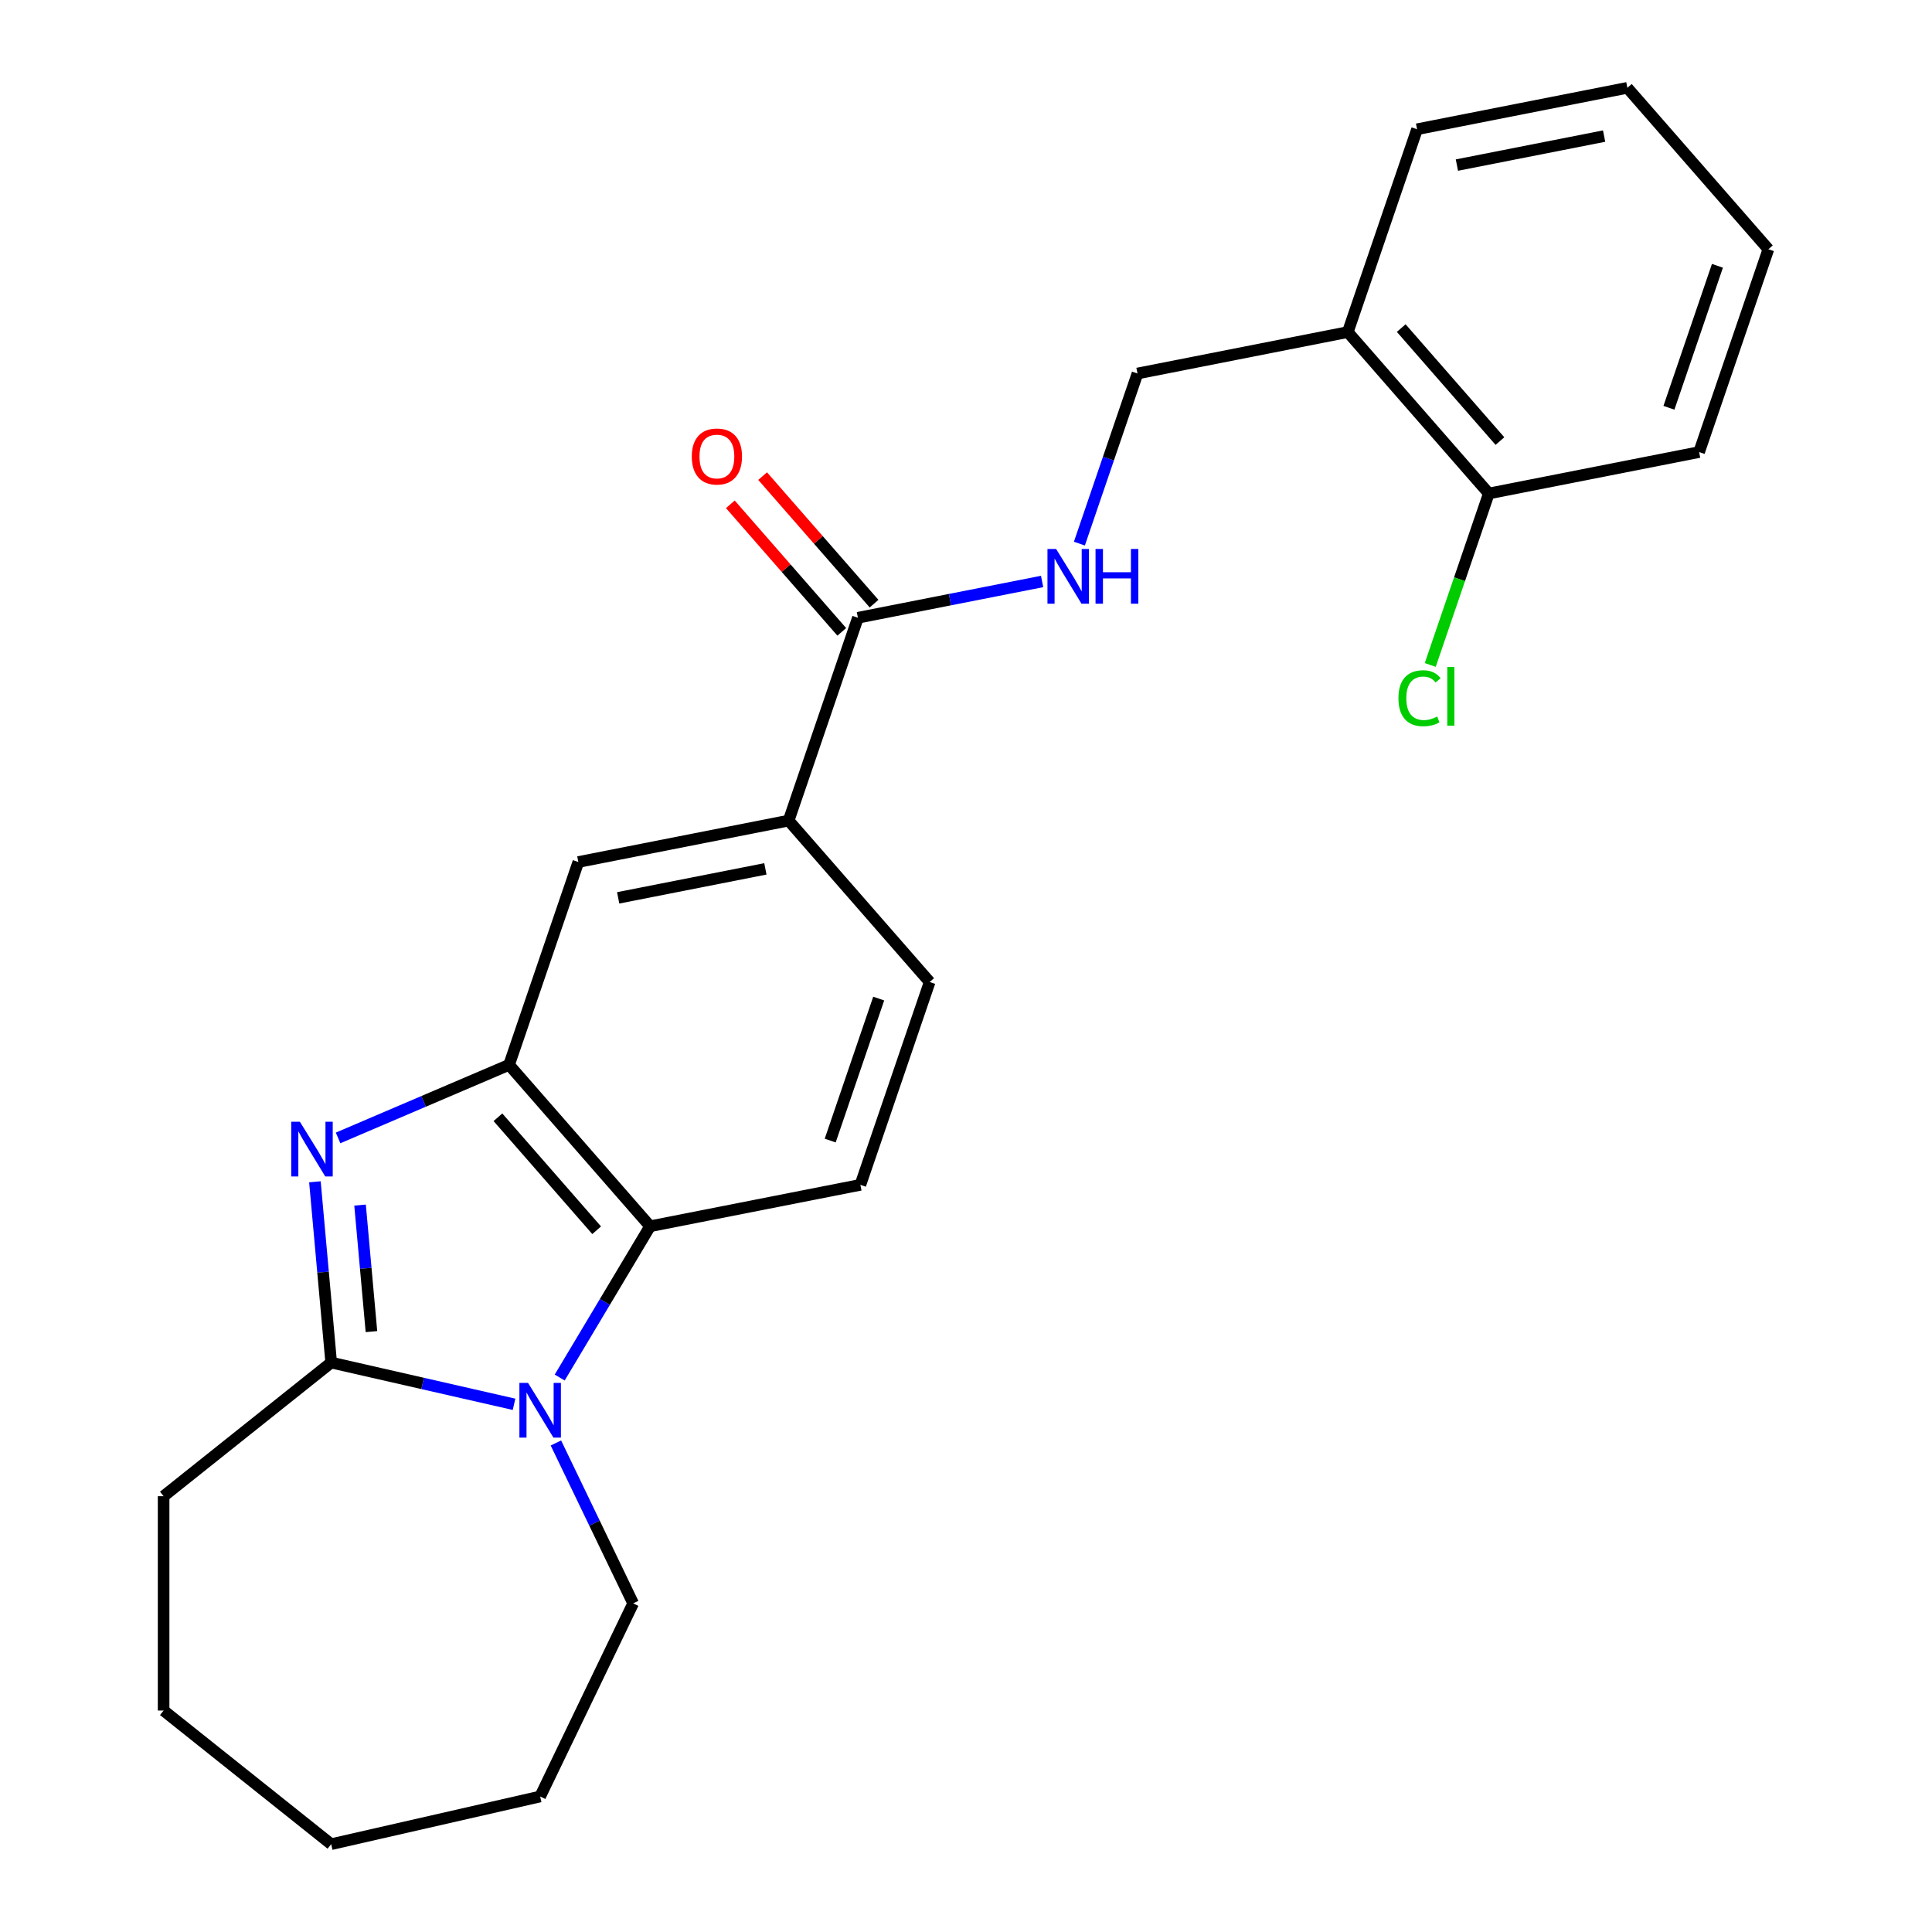 <?xml version='1.0' encoding='iso-8859-1'?>
<svg version='1.1' baseProfile='full'
              xmlns='http://www.w3.org/2000/svg'
                      xmlns:rdkit='http://www.rdkit.org/xml'
                      xmlns:xlink='http://www.w3.org/1999/xlink'
                  xml:space='preserve'
width='1000px' height='1000px' viewBox='0 0 1000 1000'>
<!-- END OF HEADER -->
<rect style='opacity:1.0;fill:#FFFFFF;stroke:none' width='1000' height='1000' x='0' y='0'> </rect>
<path class='bond-1' d='M 163.002,611.7 L 167.212,658.481' style='fill:none;fill-rule:evenodd;stroke:#0000FF;stroke-width:6px;stroke-linecap:butt;stroke-linejoin:miter;stroke-opacity:1' />
<path class='bond-1' d='M 167.212,658.481 L 171.422,705.262' style='fill:none;fill-rule:evenodd;stroke:#000000;stroke-width:6px;stroke-linecap:butt;stroke-linejoin:miter;stroke-opacity:1' />
<path class='bond-1' d='M 186.364,623.745 L 189.311,656.492' style='fill:none;fill-rule:evenodd;stroke:#0000FF;stroke-width:6px;stroke-linecap:butt;stroke-linejoin:miter;stroke-opacity:1' />
<path class='bond-1' d='M 189.311,656.492 L 192.258,689.239' style='fill:none;fill-rule:evenodd;stroke:#000000;stroke-width:6px;stroke-linecap:butt;stroke-linejoin:miter;stroke-opacity:1' />
<path class='bond-2' d='M 174.991,588.991 L 219.241,570.077' style='fill:none;fill-rule:evenodd;stroke:#0000FF;stroke-width:6px;stroke-linecap:butt;stroke-linejoin:miter;stroke-opacity:1' />
<path class='bond-2' d='M 219.241,570.077 L 263.492,551.164' style='fill:none;fill-rule:evenodd;stroke:#000000;stroke-width:6px;stroke-linecap:butt;stroke-linejoin:miter;stroke-opacity:1' />
<path class='bond-0' d='M 266.069,726.864 L 218.746,716.063' style='fill:none;fill-rule:evenodd;stroke:#0000FF;stroke-width:6px;stroke-linecap:butt;stroke-linejoin:miter;stroke-opacity:1' />
<path class='bond-0' d='M 218.746,716.063 L 171.422,705.262' style='fill:none;fill-rule:evenodd;stroke:#000000;stroke-width:6px;stroke-linecap:butt;stroke-linejoin:miter;stroke-opacity:1' />
<path class='bond-14' d='M 287.737,746.882 L 307.728,788.393' style='fill:none;fill-rule:evenodd;stroke:#0000FF;stroke-width:6px;stroke-linecap:butt;stroke-linejoin:miter;stroke-opacity:1' />
<path class='bond-14' d='M 307.728,788.393 L 327.718,829.904' style='fill:none;fill-rule:evenodd;stroke:#000000;stroke-width:6px;stroke-linecap:butt;stroke-linejoin:miter;stroke-opacity:1' />
<path class='bond-24' d='M 289.7,713.015 L 313.092,673.863' style='fill:none;fill-rule:evenodd;stroke:#0000FF;stroke-width:6px;stroke-linecap:butt;stroke-linejoin:miter;stroke-opacity:1' />
<path class='bond-24' d='M 313.092,673.863 L 336.485,634.711' style='fill:none;fill-rule:evenodd;stroke:#000000;stroke-width:6px;stroke-linecap:butt;stroke-linejoin:miter;stroke-opacity:1' />
<path class='bond-16' d='M 171.422,705.262 L 84.685,774.433' style='fill:none;fill-rule:evenodd;stroke:#000000;stroke-width:6px;stroke-linecap:butt;stroke-linejoin:miter;stroke-opacity:1' />
<path class='bond-3' d='M 263.492,551.164 L 336.485,634.711' style='fill:none;fill-rule:evenodd;stroke:#000000;stroke-width:6px;stroke-linecap:butt;stroke-linejoin:miter;stroke-opacity:1' />
<path class='bond-3' d='M 257.731,578.294 L 308.826,636.777' style='fill:none;fill-rule:evenodd;stroke:#000000;stroke-width:6px;stroke-linecap:butt;stroke-linejoin:miter;stroke-opacity:1' />
<path class='bond-6' d='M 263.492,551.164 L 299.349,446.177' style='fill:none;fill-rule:evenodd;stroke:#000000;stroke-width:6px;stroke-linecap:butt;stroke-linejoin:miter;stroke-opacity:1' />
<path class='bond-8' d='M 336.485,634.711 L 445.335,613.271' style='fill:none;fill-rule:evenodd;stroke:#000000;stroke-width:6px;stroke-linecap:butt;stroke-linejoin:miter;stroke-opacity:1' />
<path class='bond-4' d='M 444.057,319.749 L 408.199,424.736' style='fill:none;fill-rule:evenodd;stroke:#000000;stroke-width:6px;stroke-linecap:butt;stroke-linejoin:miter;stroke-opacity:1' />
<path class='bond-7' d='M 444.057,319.749 L 491.725,310.36' style='fill:none;fill-rule:evenodd;stroke:#000000;stroke-width:6px;stroke-linecap:butt;stroke-linejoin:miter;stroke-opacity:1' />
<path class='bond-7' d='M 491.725,310.36 L 539.394,300.971' style='fill:none;fill-rule:evenodd;stroke:#0000FF;stroke-width:6px;stroke-linecap:butt;stroke-linejoin:miter;stroke-opacity:1' />
<path class='bond-12' d='M 452.411,312.45 L 423.574,279.443' style='fill:none;fill-rule:evenodd;stroke:#000000;stroke-width:6px;stroke-linecap:butt;stroke-linejoin:miter;stroke-opacity:1' />
<path class='bond-12' d='M 423.574,279.443 L 394.737,246.437' style='fill:none;fill-rule:evenodd;stroke:#FF0000;stroke-width:6px;stroke-linecap:butt;stroke-linejoin:miter;stroke-opacity:1' />
<path class='bond-12' d='M 435.702,327.049 L 406.865,294.042' style='fill:none;fill-rule:evenodd;stroke:#000000;stroke-width:6px;stroke-linecap:butt;stroke-linejoin:miter;stroke-opacity:1' />
<path class='bond-12' d='M 406.865,294.042 L 378.028,261.035' style='fill:none;fill-rule:evenodd;stroke:#FF0000;stroke-width:6px;stroke-linecap:butt;stroke-linejoin:miter;stroke-opacity:1' />
<path class='bond-5' d='M 408.199,424.736 L 299.349,446.177' style='fill:none;fill-rule:evenodd;stroke:#000000;stroke-width:6px;stroke-linecap:butt;stroke-linejoin:miter;stroke-opacity:1' />
<path class='bond-5' d='M 396.16,449.723 L 319.965,464.731' style='fill:none;fill-rule:evenodd;stroke:#000000;stroke-width:6px;stroke-linecap:butt;stroke-linejoin:miter;stroke-opacity:1' />
<path class='bond-11' d='M 408.199,424.736 L 481.192,508.283' style='fill:none;fill-rule:evenodd;stroke:#000000;stroke-width:6px;stroke-linecap:butt;stroke-linejoin:miter;stroke-opacity:1' />
<path class='bond-10' d='M 558.691,281.376 L 573.728,237.349' style='fill:none;fill-rule:evenodd;stroke:#0000FF;stroke-width:6px;stroke-linecap:butt;stroke-linejoin:miter;stroke-opacity:1' />
<path class='bond-10' d='M 573.728,237.349 L 588.764,193.322' style='fill:none;fill-rule:evenodd;stroke:#000000;stroke-width:6px;stroke-linecap:butt;stroke-linejoin:miter;stroke-opacity:1' />
<path class='bond-25' d='M 445.335,613.271 L 481.192,508.283' style='fill:none;fill-rule:evenodd;stroke:#000000;stroke-width:6px;stroke-linecap:butt;stroke-linejoin:miter;stroke-opacity:1' />
<path class='bond-25' d='M 429.716,590.351 L 454.816,516.86' style='fill:none;fill-rule:evenodd;stroke:#000000;stroke-width:6px;stroke-linecap:butt;stroke-linejoin:miter;stroke-opacity:1' />
<path class='bond-9' d='M 697.615,171.882 L 588.764,193.322' style='fill:none;fill-rule:evenodd;stroke:#000000;stroke-width:6px;stroke-linecap:butt;stroke-linejoin:miter;stroke-opacity:1' />
<path class='bond-13' d='M 697.615,171.882 L 770.608,255.429' style='fill:none;fill-rule:evenodd;stroke:#000000;stroke-width:6px;stroke-linecap:butt;stroke-linejoin:miter;stroke-opacity:1' />
<path class='bond-13' d='M 725.273,169.815 L 776.368,228.298' style='fill:none;fill-rule:evenodd;stroke:#000000;stroke-width:6px;stroke-linecap:butt;stroke-linejoin:miter;stroke-opacity:1' />
<path class='bond-17' d='M 697.615,171.882 L 733.472,66.895' style='fill:none;fill-rule:evenodd;stroke:#000000;stroke-width:6px;stroke-linecap:butt;stroke-linejoin:miter;stroke-opacity:1' />
<path class='bond-15' d='M 770.608,255.429 L 755.451,299.806' style='fill:none;fill-rule:evenodd;stroke:#000000;stroke-width:6px;stroke-linecap:butt;stroke-linejoin:miter;stroke-opacity:1' />
<path class='bond-15' d='M 755.451,299.806 L 740.295,344.183' style='fill:none;fill-rule:evenodd;stroke:#00CC00;stroke-width:6px;stroke-linecap:butt;stroke-linejoin:miter;stroke-opacity:1' />
<path class='bond-18' d='M 770.608,255.429 L 879.458,233.989' style='fill:none;fill-rule:evenodd;stroke:#000000;stroke-width:6px;stroke-linecap:butt;stroke-linejoin:miter;stroke-opacity:1' />
<path class='bond-19' d='M 327.718,829.904 L 279.583,929.859' style='fill:none;fill-rule:evenodd;stroke:#000000;stroke-width:6px;stroke-linecap:butt;stroke-linejoin:miter;stroke-opacity:1' />
<path class='bond-20' d='M 84.685,774.433 L 84.685,885.374' style='fill:none;fill-rule:evenodd;stroke:#000000;stroke-width:6px;stroke-linecap:butt;stroke-linejoin:miter;stroke-opacity:1' />
<path class='bond-21' d='M 733.472,66.895 L 842.322,45.455' style='fill:none;fill-rule:evenodd;stroke:#000000;stroke-width:6px;stroke-linecap:butt;stroke-linejoin:miter;stroke-opacity:1' />
<path class='bond-21' d='M 754.088,85.449 L 830.283,70.441' style='fill:none;fill-rule:evenodd;stroke:#000000;stroke-width:6px;stroke-linecap:butt;stroke-linejoin:miter;stroke-opacity:1' />
<path class='bond-27' d='M 879.458,233.989 L 915.315,129.002' style='fill:none;fill-rule:evenodd;stroke:#000000;stroke-width:6px;stroke-linecap:butt;stroke-linejoin:miter;stroke-opacity:1' />
<path class='bond-27' d='M 863.839,211.069 L 888.939,137.578' style='fill:none;fill-rule:evenodd;stroke:#000000;stroke-width:6px;stroke-linecap:butt;stroke-linejoin:miter;stroke-opacity:1' />
<path class='bond-26' d='M 279.583,929.859 L 171.422,954.545' style='fill:none;fill-rule:evenodd;stroke:#000000;stroke-width:6px;stroke-linecap:butt;stroke-linejoin:miter;stroke-opacity:1' />
<path class='bond-23' d='M 84.685,885.374 L 171.422,954.545' style='fill:none;fill-rule:evenodd;stroke:#000000;stroke-width:6px;stroke-linecap:butt;stroke-linejoin:miter;stroke-opacity:1' />
<path class='bond-22' d='M 842.322,45.455 L 915.315,129.002' style='fill:none;fill-rule:evenodd;stroke:#000000;stroke-width:6px;stroke-linecap:butt;stroke-linejoin:miter;stroke-opacity:1' />
<path  class='atom-0' d='M 155.218 580.607
L 164.498 595.607
Q 165.418 597.087, 166.898 599.767
Q 168.378 602.447, 168.458 602.607
L 168.458 580.607
L 172.218 580.607
L 172.218 608.927
L 168.338 608.927
L 158.378 592.527
Q 157.218 590.607, 155.978 588.407
Q 154.778 586.207, 154.418 585.527
L 154.418 608.927
L 150.738 608.927
L 150.738 580.607
L 155.218 580.607
' fill='#0000FF'/>
<path  class='atom-1' d='M 273.323 715.789
L 282.603 730.789
Q 283.523 732.269, 285.003 734.949
Q 286.483 737.629, 286.563 737.789
L 286.563 715.789
L 290.323 715.789
L 290.323 744.109
L 286.443 744.109
L 276.483 727.709
Q 275.323 725.789, 274.083 723.589
Q 272.883 721.389, 272.523 720.709
L 272.523 744.109
L 268.843 744.109
L 268.843 715.789
L 273.323 715.789
' fill='#0000FF'/>
<path  class='atom-8' d='M 546.647 284.149
L 555.927 299.149
Q 556.847 300.629, 558.327 303.309
Q 559.807 305.989, 559.887 306.149
L 559.887 284.149
L 563.647 284.149
L 563.647 312.469
L 559.767 312.469
L 549.807 296.069
Q 548.647 294.149, 547.407 291.949
Q 546.207 289.749, 545.847 289.069
L 545.847 312.469
L 542.167 312.469
L 542.167 284.149
L 546.647 284.149
' fill='#0000FF'/>
<path  class='atom-8' d='M 567.047 284.149
L 570.887 284.149
L 570.887 296.189
L 585.367 296.189
L 585.367 284.149
L 589.207 284.149
L 589.207 312.469
L 585.367 312.469
L 585.367 299.389
L 570.887 299.389
L 570.887 312.469
L 567.047 312.469
L 567.047 284.149
' fill='#0000FF'/>
<path  class='atom-13' d='M 358.064 236.282
Q 358.064 229.482, 361.424 225.682
Q 364.784 221.882, 371.064 221.882
Q 377.344 221.882, 380.704 225.682
Q 384.064 229.482, 384.064 236.282
Q 384.064 243.162, 380.664 247.082
Q 377.264 250.962, 371.064 250.962
Q 364.824 250.962, 361.424 247.082
Q 358.064 243.202, 358.064 236.282
M 371.064 247.762
Q 375.384 247.762, 377.704 244.882
Q 380.064 241.962, 380.064 236.282
Q 380.064 230.722, 377.704 227.922
Q 375.384 225.082, 371.064 225.082
Q 366.744 225.082, 364.384 227.882
Q 362.064 230.682, 362.064 236.282
Q 362.064 242.002, 364.384 244.882
Q 366.744 247.762, 371.064 247.762
' fill='#FF0000'/>
<path  class='atom-16' d='M 723.83 361.396
Q 723.83 354.356, 727.11 350.676
Q 730.43 346.956, 736.71 346.956
Q 742.55 346.956, 745.67 351.076
L 743.03 353.236
Q 740.75 350.236, 736.71 350.236
Q 732.43 350.236, 730.15 353.116
Q 727.91 355.956, 727.91 361.396
Q 727.91 366.996, 730.23 369.876
Q 732.59 372.756, 737.15 372.756
Q 740.27 372.756, 743.91 370.876
L 745.03 373.876
Q 743.55 374.836, 741.31 375.396
Q 739.07 375.956, 736.59 375.956
Q 730.43 375.956, 727.11 372.196
Q 723.83 368.436, 723.83 361.396
' fill='#00CC00'/>
<path  class='atom-16' d='M 749.11 345.236
L 752.79 345.236
L 752.79 375.596
L 749.11 375.596
L 749.11 345.236
' fill='#00CC00'/>
</svg>
